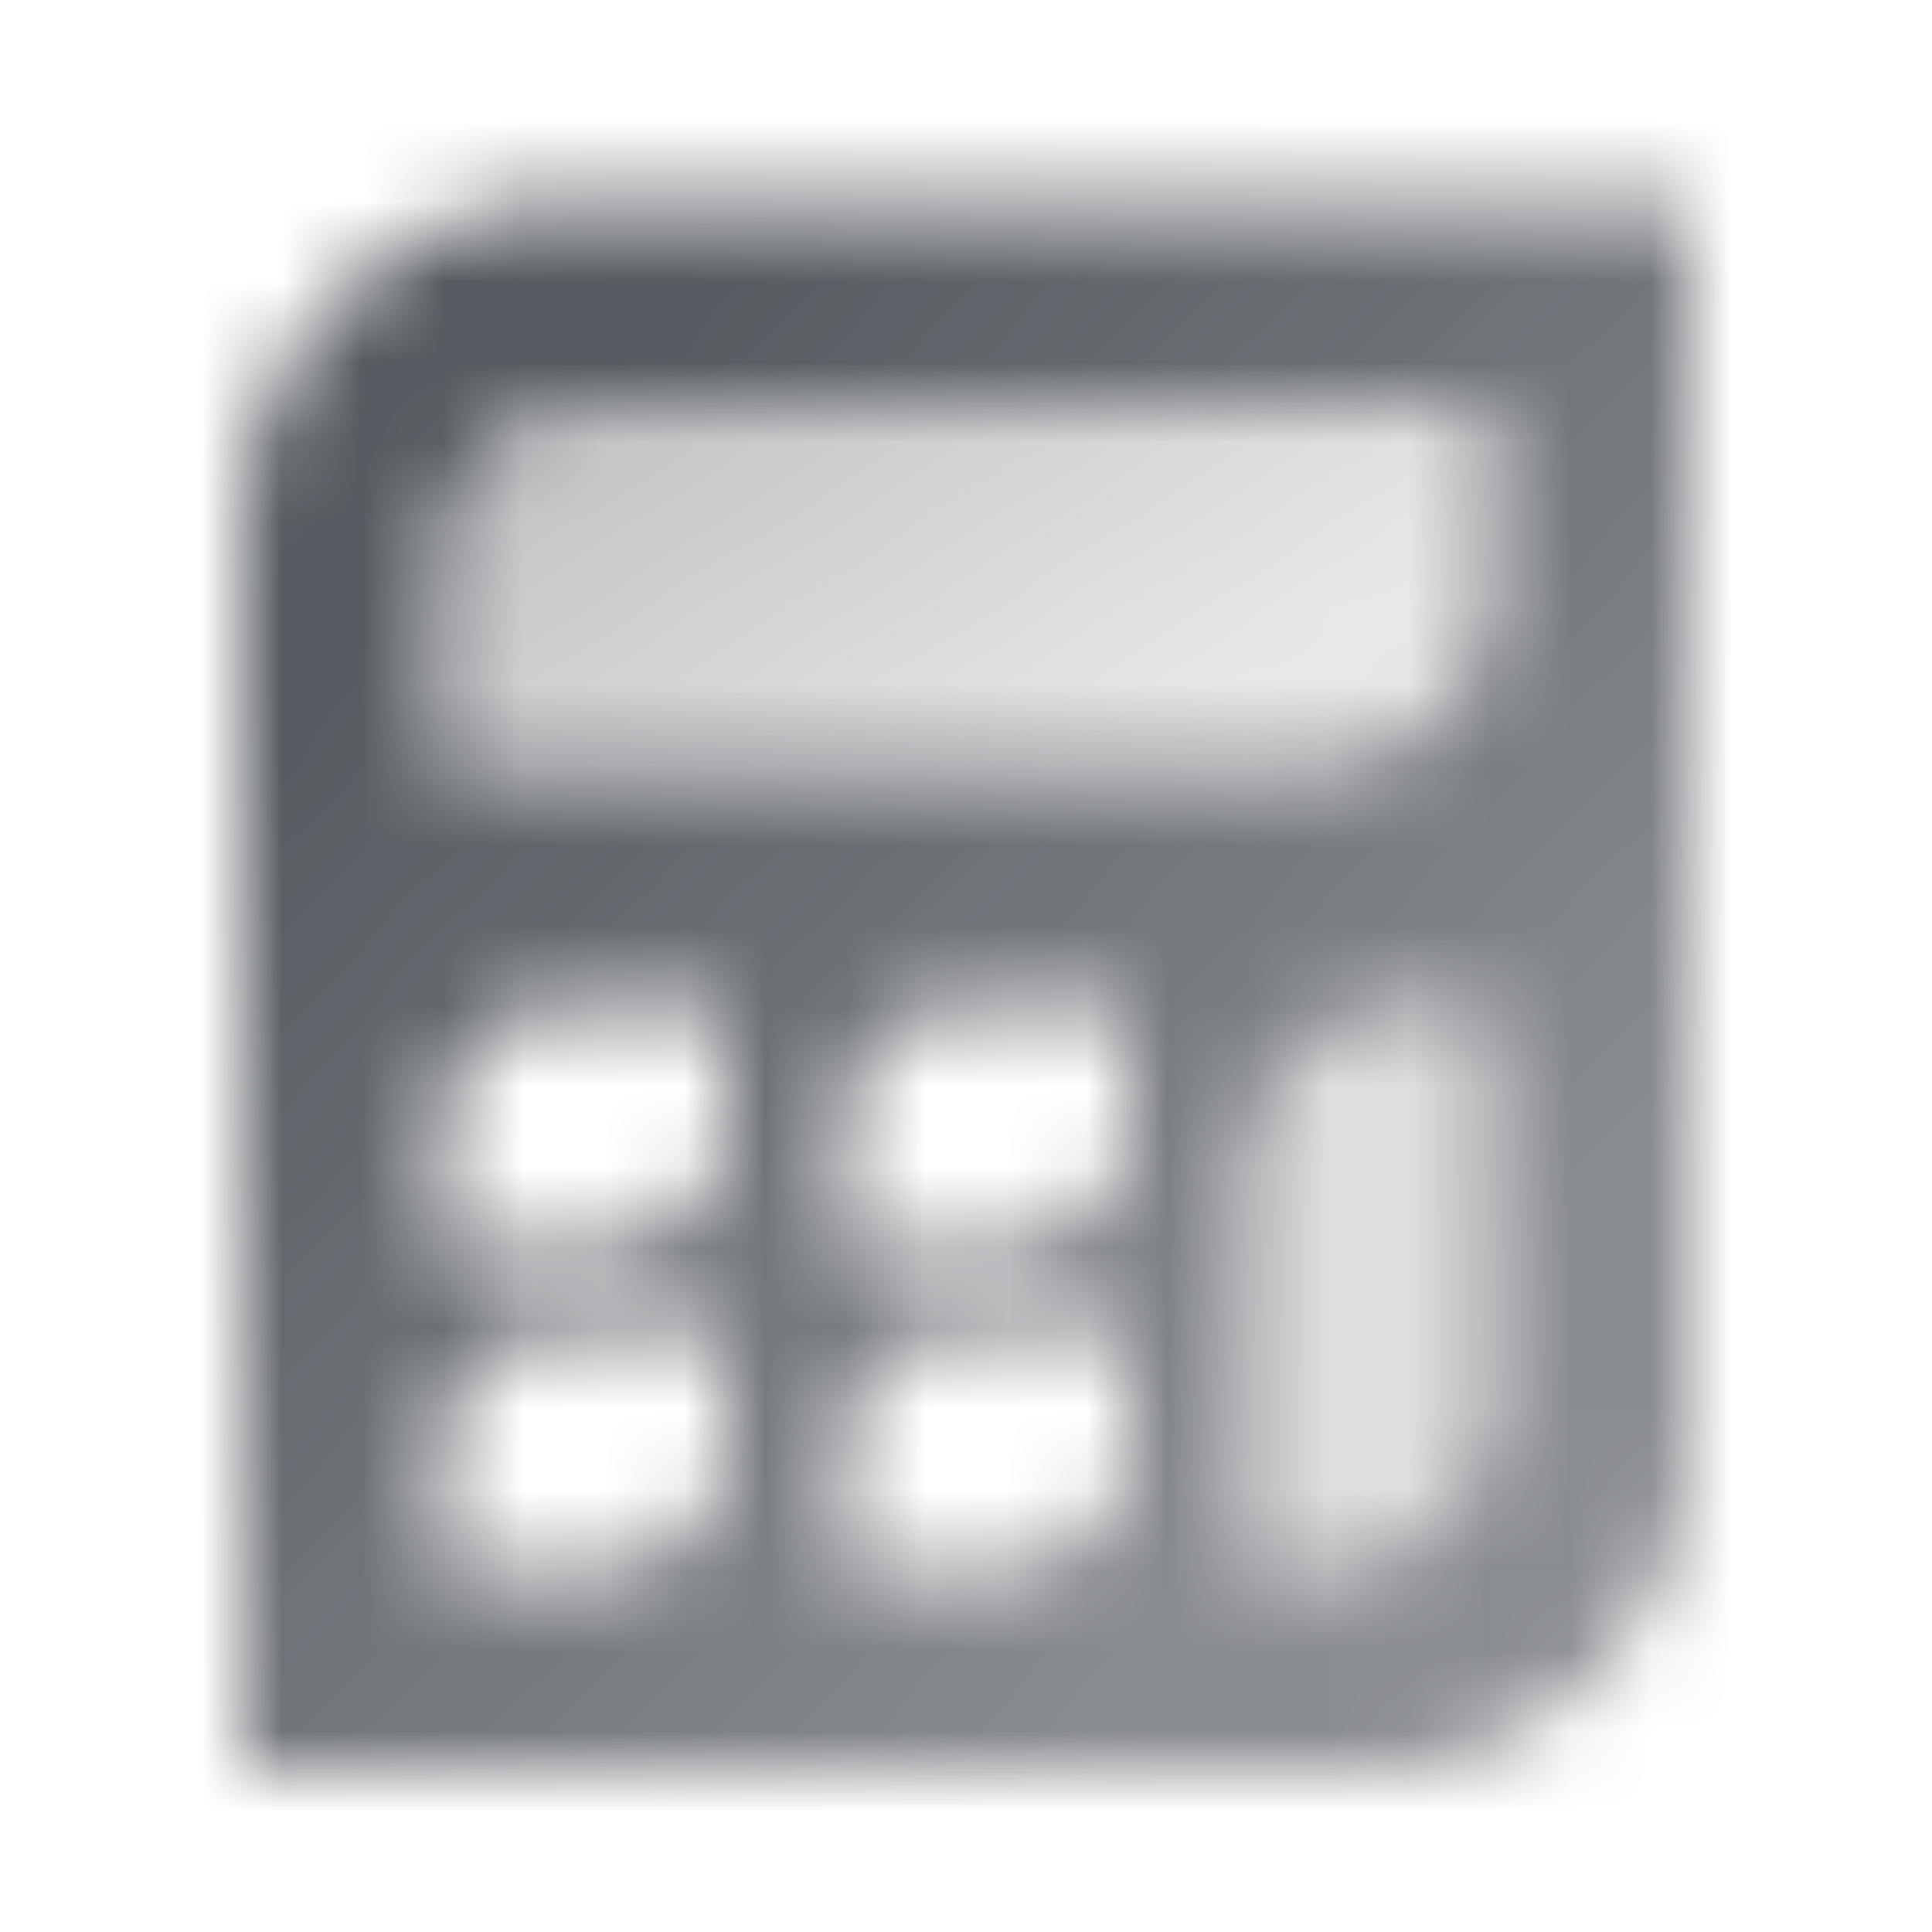 <svg width="24" height="24" viewBox="0 0 24 24" fill="none" xmlns="http://www.w3.org/2000/svg">
<mask id="mask0_36_155" style="mask-type:alpha" maskUnits="userSpaceOnUse" x="3" y="2" width="18" height="20">
<path fill-rule="evenodd" clip-rule="evenodd" d="M21 2.5H7C4.791 2.5 3 4.291 3 6.5V22H17C19.209 22 21 20.209 21 18V2.5ZM18.5 12.5H17.5C16.395 12.5 15.5 13.395 15.5 14.5V19.5H16.5C17.605 19.5 18.5 18.605 18.5 17.5V12.5ZM7 12.5H9V14C9 14.828 8.328 15.5 7.5 15.5H5.5V14C5.5 13.172 6.172 12.5 7 12.5ZM9 16.5H7C6.172 16.5 5.5 17.172 5.5 18V19.5H7.5C8.328 19.5 9 18.828 9 18V16.5ZM12 12.5H14V14C14 14.828 13.328 15.5 12.5 15.5H10.5V14C10.5 13.172 11.172 12.5 12 12.5ZM14 16.5H12C11.172 16.5 10.5 17.172 10.5 18V19.5H12.5C13.328 19.5 14 18.828 14 18V16.5ZM7.5 5C6.395 5 5.5 5.895 5.5 7V9.5H16.5C17.605 9.5 18.5 8.605 18.5 7.5V5H7.5Z" fill="url(#paint0_linear_36_155)"/>
<path d="M5.5 7C5.5 5.895 6.395 5 7.5 5H18.5V7.5C18.5 8.605 17.605 9.5 16.5 9.5H5.5V7Z" fill="url(#paint1_linear_36_155)"/>
<path opacity="0.2" d="M18.5 12.5H17.5C16.395 12.5 15.5 13.395 15.5 14.5V19.5H16.5C17.605 19.5 18.5 18.605 18.5 17.5V12.5Z" fill="black"/>
</mask>
<g mask="url(#mask0_36_155)">
<path d="M0 0H24V24H0V0Z" fill="#575B61"/>
</g>
<defs>
<linearGradient id="paint0_linear_36_155" x1="6.487" y1="5.912" x2="18.25" y2="16.913" gradientUnits="userSpaceOnUse">
<stop/>
<stop offset="1" stop-opacity="0.7"/>
</linearGradient>
<linearGradient id="paint1_linear_36_155" x1="13.5" y1="9.5" x2="10" y2="4" gradientUnits="userSpaceOnUse">
<stop stop-opacity="0.15"/>
<stop offset="1" stop-opacity="0.35"/>
</linearGradient>
</defs>
</svg>

